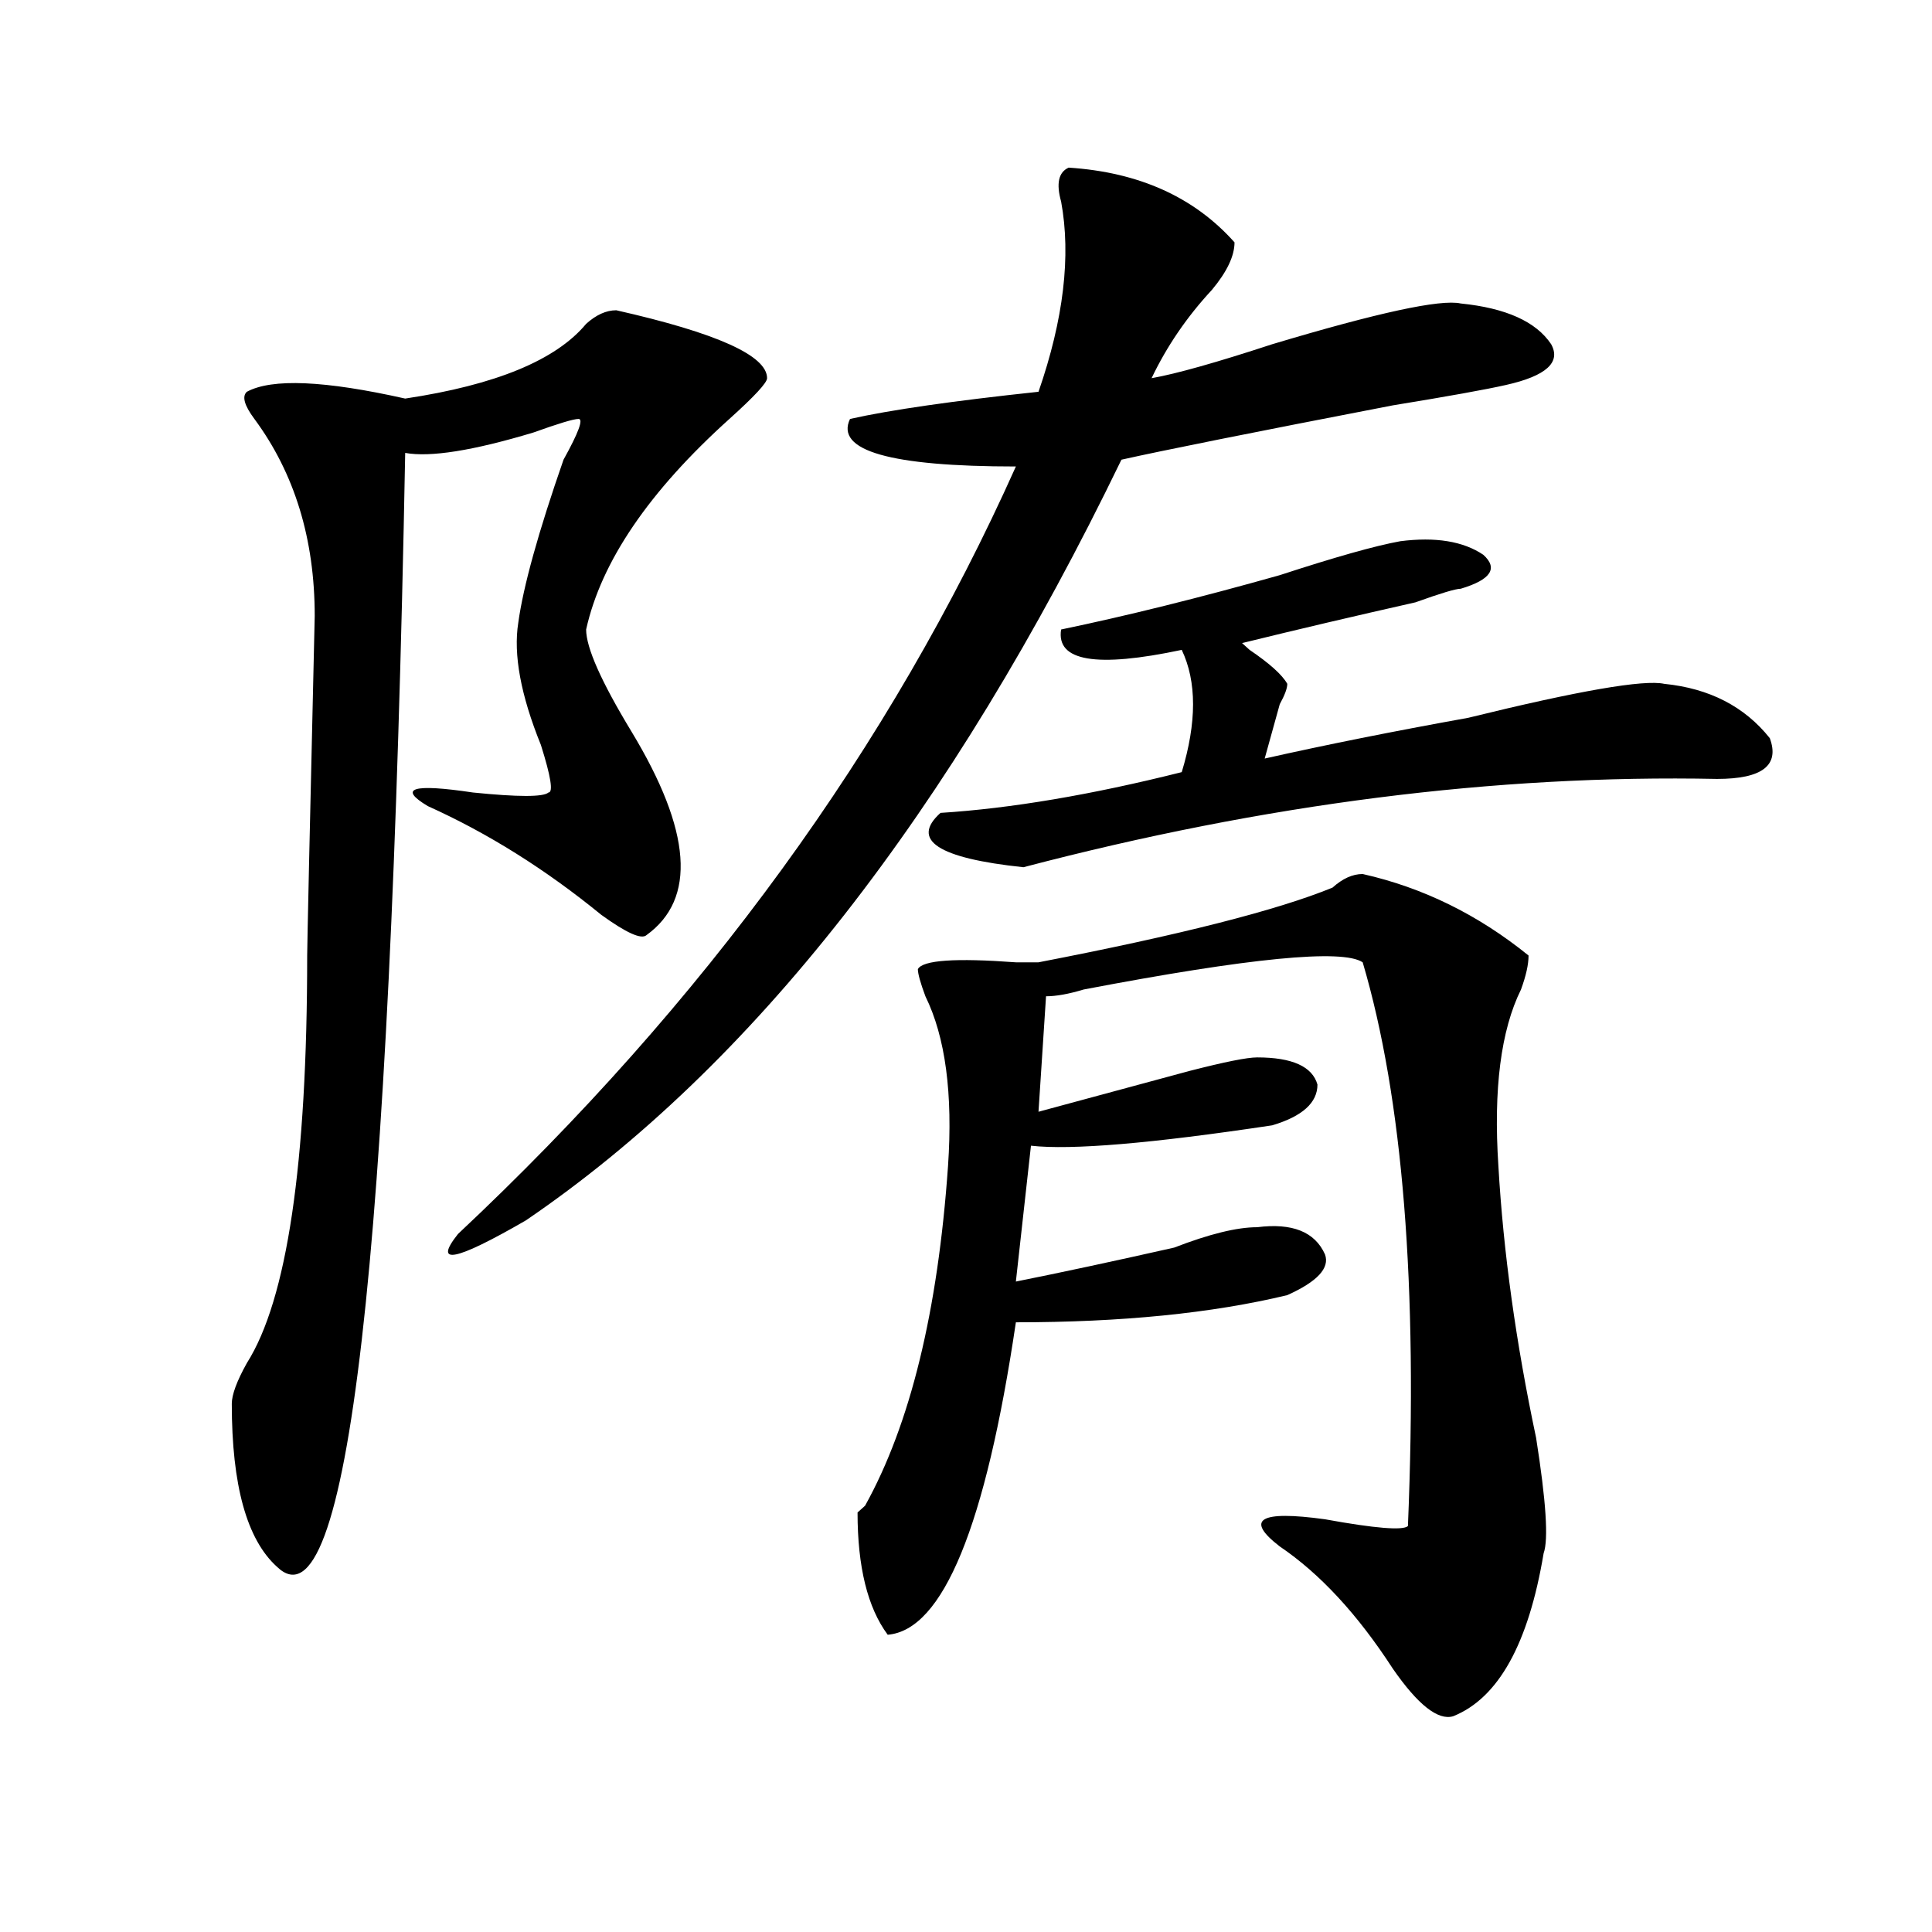 <?xml version="1.0" encoding="utf-8"?>
<!-- Generator: Adobe Illustrator 16.0.0, SVG Export Plug-In . SVG Version: 6.00 Build 0)  -->
<!DOCTYPE svg PUBLIC "-//W3C//DTD SVG 1.1//EN" "http://www.w3.org/Graphics/SVG/1.1/DTD/svg11.dtd">
<svg version="1.1" id="图层_1" xmlns="http://www.w3.org/2000/svg" xmlns:xlink="http://www.w3.org/1999/xlink" x="0px" y="0px"
	 width="1000px" height="1000px" viewBox="0 0 1000 1000" enable-background="new 0 0 1000 1000" xml:space="preserve">
<path d="M318.992,160.594c52.012,11.756,78.047,23.456,78.047,35.156c0,2.362-6.523,9.394-19.512,21.094
	c-41.645,37.519-66.34,73.828-74.145,108.984c0,9.394,7.805,26.972,23.414,52.734c31.219,51.581,33.78,86.737,7.805,105.469
	c-2.621,2.362-10.426-1.153-23.414-10.547c-28.657-23.4-58.535-42.188-89.753-56.25c-15.609-9.338-7.805-11.7,23.414-7.031
	c23.414,2.362,36.402,2.362,39.023,0c2.562,0,1.281-8.185-3.902-24.609c-10.426-25.763-14.328-46.856-11.707-63.281
	c2.562-18.731,10.366-46.856,23.414-84.375c7.805-14.063,10.366-21.094,7.805-21.094c-2.621,0-10.426,2.362-23.414,7.031
	c-31.219,9.394-53.352,12.909-66.339,10.547c-7.805,419.568-29.938,611.719-66.34,576.563
	c-15.609-14.063-23.414-42.188-23.414-84.375c0-4.669,2.561-11.7,7.805-21.094c20.792-32.794,31.219-103.106,31.219-210.938
	c0-4.669,1.281-63.281,3.902-175.781c0-39.825-10.426-73.828-31.219-101.953c-5.244-7.031-6.524-11.7-3.902-14.063
	c12.988-7.031,40.304-5.822,81.949,3.516c46.828-7.031,78.046-19.885,93.656-38.672
	C308.566,162.956,313.749,160.594,318.992,160.594z M553.133,86.766c36.402,2.362,64.999,15.271,85.852,38.672
	c0,7.031-3.902,15.271-11.707,24.609c-13.048,14.063-23.414,29.334-31.219,45.703c12.988-2.307,33.78-8.185,62.438-17.578
	c54.633-16.369,87.133-23.4,97.559-21.094c23.414,2.362,39.023,9.394,46.828,21.094c5.184,9.394-2.621,16.425-23.414,21.094
	c-10.426,2.362-29.938,5.878-58.535,10.547c-72.863,14.063-119.691,23.456-140.484,28.125
	c-88.473,182.813-191.215,314.1-308.285,393.75c-36.462,21.094-48.169,23.456-35.121,7.031
	c127.437-119.531,223.715-251.916,288.773-397.266c-65.059,0-93.656-8.185-85.852-24.609c20.793-4.669,53.292-9.338,97.559-14.063
	c12.988-37.463,16.891-70.313,11.707-98.438C546.609,95.006,547.89,89.128,553.133,86.766z M705.324,452.391
	c31.219,7.031,59.816,21.094,85.852,42.188c0,4.725-1.341,10.547-3.902,17.578c-10.426,21.094-14.328,51.581-11.707,91.406
	c2.562,44.55,9.086,91.406,19.512,140.625c5.184,32.85,6.464,52.734,3.902,59.766c-7.805,46.856-23.414,74.981-46.828,84.375
	c-7.805,2.307-18.23-5.878-31.219-24.609c-18.23-28.125-37.742-49.219-58.535-63.281c-18.23-14.063-10.426-18.731,23.414-14.063
	c25.976,4.725,40.305,5.878,42.926,3.516c5.184-124.2-2.621-221.484-23.414-291.797c-10.426-7.031-58.535-2.307-144.387,14.063
	c-7.805,2.362-14.328,3.516-19.512,3.516l-3.902,59.766c25.976-7.031,52.012-14.063,78.047-21.094
	c18.171-4.669,29.878-7.031,35.121-7.031c18.171,0,28.598,4.725,31.219,14.063c0,9.394-7.805,16.425-23.414,21.094
	c-62.438,9.394-104.082,12.909-124.875,10.547l-7.805,70.313c23.414-4.669,50.73-10.547,81.949-17.578
	c18.171-7.031,32.5-10.547,42.926-10.547c18.171-2.307,29.878,2.362,35.121,14.063c2.562,7.031-3.902,14.063-19.512,21.094
	c-39.023,9.394-85.852,14.063-140.484,14.063c-15.609,105.469-37.742,159.356-66.34,161.719
	c-10.426-14.063-15.609-35.156-15.609-63.281l3.902-3.516c23.414-42.188,37.683-100.744,42.926-175.781
	c2.562-37.463-1.341-66.797-11.707-87.891c-2.621-7.031-3.902-11.7-3.902-14.063c2.562-4.669,19.512-5.822,50.73-3.516
	c5.184,0,9.086,0,11.707,0c72.804-14.063,123.534-26.916,152.191-38.672C694.898,454.753,700.081,452.391,705.324,452.391z
	 M724.836,280.125c18.171-2.307,32.5,0,42.926,7.031c7.805,7.031,3.902,12.909-11.707,17.578c-2.621,0-10.426,2.362-23.414,7.031
	c-31.219,7.031-61.156,14.063-89.754,21.094l3.902,3.516c10.366,7.031,16.891,12.909,19.512,17.578
	c0,2.362-1.341,5.878-3.902,10.547c-2.621,9.394-5.243,18.787-7.805,28.125c31.219-7.031,66.34-14.063,105.363-21.094
	c57.194-14.063,91.035-19.885,101.461-17.578c23.414,2.362,41.585,11.756,54.633,28.125c5.184,14.063-3.902,21.094-27.316,21.094
	c-114.509-2.307-234.141,12.909-359.016,45.703c-44.267-4.669-58.535-14.063-42.926-28.125
	c36.402-2.307,78.047-9.338,124.875-21.094c7.805-25.763,7.805-46.856,0-63.281c-44.267,9.394-65.059,5.878-62.438-10.547
	c33.78-7.031,71.523-16.369,113.168-28.125C690.996,288.365,711.788,282.487,724.836,280.125z"/>
</svg>
